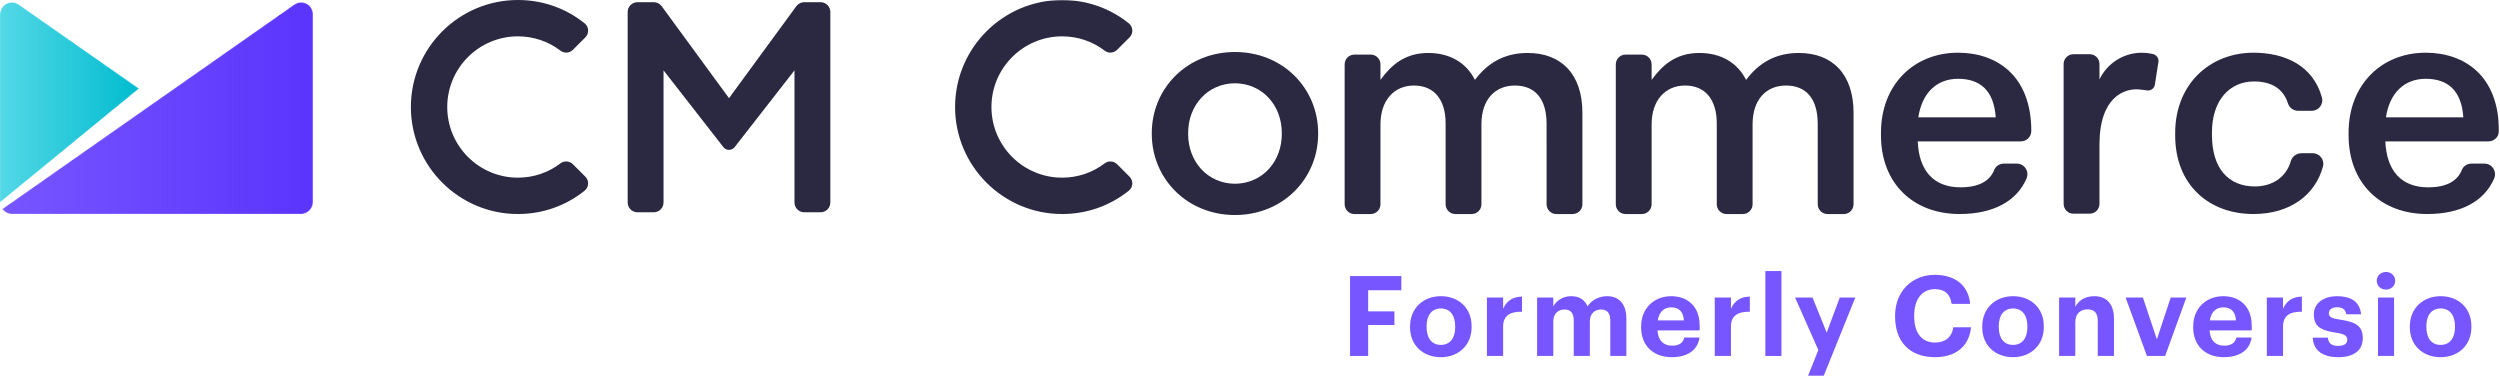 <?xml version="1.0" encoding="UTF-8"?>
<svg width="2223px" height="335px" viewBox="0 0 2223 335" version="1.1" xmlns="http://www.w3.org/2000/svg" xmlns:xlink="http://www.w3.org/1999/xlink">
    <!-- Generator: Sketch 59.1 (86144) - https://sketch.com -->
    <title>Group 44</title>
    <desc>Created with Sketch.</desc>
    <defs>
        <polygon id="path-1" points="0 335 2222.045 335 2222.045 0.797 0 0.797"></polygon>
        <path d="M260.684,2.721 L0.907,184.614 C2.819,187.338 5.98,189.131 9.568,189.125 L9.568,189.125 L9.581,189.131 L9.581,189.125 L266.766,189.125 C272.612,189.125 277.352,184.385 277.352,178.532 L277.352,178.532 L277.352,11.218 C277.319,9.175 276.698,7.119 275.434,5.313 L275.434,5.313 C273.372,2.375 270.091,0.799 266.754,0.799 L266.754,0.799 C264.656,0.799 262.537,1.422 260.684,2.721" id="path-3"></path>
        <linearGradient x1="-3.09283944e-05%" y1="50%" x2="100%" y2="50%" id="linearGradient-5">
            <stop stop-color="#7756FF" offset="0%"></stop>
            <stop stop-color="#5B34FD" offset="100%"></stop>
        </linearGradient>
        <path d="M1.918,5.305 C0.655,7.111 0.032,9.173 0,11.216 L0,11.216 L0.006,178.852 L123.683,77.538 L16.667,2.712 C14.817,1.415 12.697,0.793 10.599,0.793 L10.599,0.793 C7.263,0.793 3.98,2.366 1.918,5.305" id="path-6"></path>
        <linearGradient x1="0%" y1="50%" x2="100%" y2="50%" id="linearGradient-8">
            <stop stop-color="#54D8E6" offset="0%"></stop>
            <stop stop-color="#00BCCF" offset="100%"></stop>
        </linearGradient>
    </defs>
    <g id="Page-1" stroke="none" stroke-width="1" fill="none" fill-rule="evenodd">
        <g id="Group-44" transform="translate(0, -1)">
            <polygon id="Fill-1" fill="#7856FF" points="1200.471 246.483 1246.073 246.483 1246.073 259.1 1216.566 259.1 1216.566 277.878 1239.913 277.878 1239.913 289.999 1216.566 289.999 1216.566 317.518 1200.471 317.518"></polygon>
            <g id="Group-32" transform="translate(0, 0.203)">
                <path d="M1293.961,291.684 L1293.961,290.988 C1293.961,281.053 1289.292,275.092 1281.244,275.092 C1273.296,275.092 1268.527,280.854 1268.527,290.789 L1268.527,291.584 C1268.527,301.519 1273.098,307.48 1281.244,307.48 C1289.292,307.48 1293.961,301.519 1293.961,291.684 M1253.824,291.882 L1253.824,291.087 C1253.824,274.794 1265.647,264.163 1281.244,264.163 C1296.842,264.163 1308.565,274.595 1308.565,290.789 L1308.565,291.584 C1308.565,307.977 1296.743,318.409 1281.145,318.409 C1265.647,318.409 1253.824,308.077 1253.824,291.882" id="Fill-2" fill="#7856FF"></path>
                <path d="M1322.178,265.356 L1336.584,265.356 L1336.584,275.291 C1339.862,268.336 1344.929,264.661 1353.374,264.56 L1353.374,277.973 C1342.743,277.873 1336.584,281.351 1336.584,291.286 L1336.584,317.315 L1322.178,317.315 L1322.178,265.356 Z" id="Fill-4" fill="#7856FF"></path>
                <path d="M1366.787,265.356 L1381.193,265.356 L1381.193,273.303 C1383.776,268.435 1389.339,264.163 1397.089,264.163 C1403.944,264.163 1409.11,267.043 1411.594,273.204 C1415.766,266.945 1422.522,264.163 1429.079,264.163 C1438.716,264.163 1446.168,270.224 1446.168,284.034 L1446.168,317.315 L1431.861,317.315 L1431.861,285.623 C1431.861,278.966 1428.881,275.986 1423.715,275.986 C1418.151,275.986 1413.68,279.562 1413.68,286.616 L1413.68,317.315 L1399.374,317.315 L1399.374,285.623 C1399.374,278.966 1396.294,275.986 1391.227,275.986 C1385.663,275.986 1381.193,279.562 1381.193,286.616 L1381.193,317.315 L1366.787,317.315 L1366.787,265.356 Z" id="Fill-6" fill="#7856FF"></path>
                <path d="M1497.336,285.722 C1496.839,277.873 1492.865,274.099 1486.01,274.099 C1479.552,274.099 1475.181,278.37 1474.088,285.722 L1497.336,285.722 Z M1459.285,291.982 L1459.285,291.187 C1459.285,274.794 1470.909,264.163 1486.01,264.163 C1499.422,264.163 1511.344,272.012 1511.344,290.59 L1511.344,294.565 L1473.889,294.565 C1474.287,303.208 1478.956,308.175 1486.805,308.175 C1493.461,308.175 1496.74,305.294 1497.634,300.923 L1511.245,300.923 C1509.556,312.15 1500.614,318.409 1486.407,318.409 C1470.71,318.409 1459.285,308.573 1459.285,291.982 L1459.285,291.982 Z" id="Fill-8" fill="#7856FF"></path>
                <path d="M1524.757,265.356 L1539.163,265.356 L1539.163,275.291 C1542.441,268.336 1547.508,264.661 1555.953,264.56 L1555.953,277.973 C1545.322,277.873 1539.163,281.351 1539.163,291.286 L1539.163,317.315 L1524.757,317.315 L1524.757,265.356 Z" id="Fill-10" fill="#7856FF"></path>
                <mask id="mask-2" fill="white">
                    <use xlink:href="#path-1"></use>
                </mask>
                <g id="Clip-13"></g>
                <polygon id="Fill-12" fill="#7856FF" mask="url(#mask-2)" points="1569.764 317.316 1584.07 317.316 1584.07 241.81 1569.764 241.81"></polygon>
                <polygon id="Fill-14" fill="#7856FF" mask="url(#mask-2)" points="1616.856 312.05 1596.191 265.356 1611.69 265.356 1624.307 296.552 1635.931 265.356 1649.741 265.356 1621.625 335 1607.716 335"></polygon>
                <path d="M1685.11,282.245 L1685.11,281.45 C1685.11,259.891 1700.211,245.187 1720.379,245.187 C1737.467,245.187 1750.184,253.533 1751.873,271.018 L1735.381,271.018 C1734.189,262.474 1729.42,257.904 1720.479,257.904 C1709.252,257.904 1702.099,266.646 1702.099,281.35 L1702.099,282.145 C1702.099,296.849 1708.855,305.393 1720.578,305.393 C1729.42,305.393 1735.58,300.923 1736.871,291.782 L1752.668,291.782 C1750.88,309.367 1738.262,318.408 1720.777,318.408 C1697.528,318.408 1685.11,304.101 1685.11,282.245" id="Fill-15" fill="#7856FF" mask="url(#mask-2)"></path>
                <path d="M1802.741,291.684 L1802.741,290.988 C1802.741,281.053 1798.072,275.092 1790.024,275.092 C1782.076,275.092 1777.307,280.854 1777.307,290.789 L1777.307,291.584 C1777.307,301.519 1781.878,307.48 1790.024,307.48 C1798.072,307.48 1802.741,301.519 1802.741,291.684 M1762.604,291.882 L1762.604,291.087 C1762.604,274.794 1774.427,264.163 1790.024,264.163 C1805.622,264.163 1817.345,274.595 1817.345,290.789 L1817.345,291.584 C1817.345,307.977 1805.523,318.409 1789.925,318.409 C1774.427,318.409 1762.604,308.077 1762.604,291.882" id="Fill-16" fill="#7856FF" mask="url(#mask-2)"></path>
                <path d="M1830.958,265.356 L1845.364,265.356 L1845.364,273.601 C1847.947,268.435 1853.61,264.163 1862.253,264.163 C1872.486,264.163 1879.739,270.324 1879.739,284.231 L1879.739,317.315 L1865.333,317.315 L1865.333,286.318 C1865.333,279.264 1862.551,275.887 1856.193,275.887 C1850.033,275.887 1845.364,279.663 1845.364,287.312 L1845.364,317.315 L1830.958,317.315 L1830.958,265.356 Z" id="Fill-17" fill="#7856FF" mask="url(#mask-2)"></path>
                <polygon id="Fill-18" fill="#7856FF" mask="url(#mask-2)" points="1890.073 265.356 1905.472 265.356 1917.891 302.512 1930.21 265.356 1944.119 265.356 1925.243 317.315 1909.049 317.315"></polygon>
                <path d="M1988.233,285.722 C1987.736,277.873 1983.762,274.099 1976.907,274.099 C1970.449,274.099 1966.078,278.37 1964.985,285.722 L1988.233,285.722 Z M1950.182,291.982 L1950.182,291.187 C1950.182,274.794 1961.806,264.163 1976.907,264.163 C1990.319,264.163 2002.241,272.012 2002.241,290.59 L2002.241,294.565 L1964.786,294.565 C1965.184,303.208 1969.853,308.175 1977.702,308.175 C1984.358,308.175 1987.637,305.294 1988.531,300.923 L2002.142,300.923 C2000.453,312.15 1991.511,318.409 1977.304,318.409 C1961.607,318.409 1950.182,308.573 1950.182,291.982 L1950.182,291.982 Z" id="Fill-19" fill="#7856FF" mask="url(#mask-2)"></path>
                <path d="M2015.654,265.356 L2030.06,265.356 L2030.06,275.291 C2033.338,268.336 2038.405,264.661 2046.85,264.56 L2046.85,277.973 C2036.219,277.873 2030.06,281.351 2030.06,291.286 L2030.06,317.315 L2015.654,317.315 L2015.654,265.356 Z" id="Fill-20" fill="#7856FF" mask="url(#mask-2)"></path>
                <path d="M2056.488,301.022 L2069.9,301.022 C2070.496,305.692 2072.781,308.375 2079.041,308.375 C2084.604,308.375 2087.187,306.288 2087.187,302.711 C2087.187,299.135 2084.107,297.644 2076.656,296.551 C2062.846,294.464 2057.482,290.491 2057.482,280.358 C2057.482,269.529 2067.417,264.163 2078.047,264.163 C2089.571,264.163 2098.215,268.336 2099.507,280.257 L2086.293,280.257 C2085.498,275.986 2083.114,274 2078.146,274 C2073.477,274 2070.795,276.185 2070.795,279.363 C2070.795,282.642 2073.278,283.933 2080.829,285.026 C2093.843,286.914 2100.997,290.193 2100.997,301.32 C2100.997,312.546 2092.85,318.409 2079.14,318.409 C2065.132,318.409 2056.985,312.25 2056.488,301.022" id="Fill-21" fill="#7856FF" mask="url(#mask-2)"></path>
                <path d="M2114.51,317.315 L2128.816,317.315 L2128.816,265.355 L2114.51,265.355 L2114.51,317.315 Z M2113.417,250.453 C2113.417,245.982 2116.994,242.604 2121.564,242.604 C2126.233,242.604 2129.81,245.982 2129.81,250.453 C2129.81,254.924 2126.233,258.302 2121.564,258.302 C2116.994,258.302 2113.417,254.924 2113.417,250.453 L2113.417,250.453 Z" id="Fill-22" fill="#7856FF" mask="url(#mask-2)"></path>
                <path d="M2182.962,291.684 L2182.962,290.988 C2182.962,281.053 2178.293,275.092 2170.245,275.092 C2162.297,275.092 2157.528,280.854 2157.528,290.789 L2157.528,291.584 C2157.528,301.519 2162.099,307.48 2170.245,307.48 C2178.293,307.48 2182.962,301.519 2182.962,291.684 M2142.825,291.882 L2142.825,291.087 C2142.825,274.794 2154.648,264.163 2170.245,264.163 C2185.843,264.163 2197.566,274.595 2197.566,290.789 L2197.566,291.584 C2197.566,307.977 2185.744,318.409 2170.146,318.409 C2154.648,318.409 2142.825,308.077 2142.825,291.882" id="Fill-23" fill="#7856FF" mask="url(#mask-2)"></path>
                <path d="M1358.369,47.895 C1337.307,47.895 1322.552,57.105 1311.501,71.853 C1304.137,57.105 1289.913,47.895 1269.901,47.895 C1248.578,47.895 1236.471,59.481 1227.515,71.853 L1227.51,58.023 C1227.51,53.23 1223.624,49.343 1218.815,49.343 L1204.346,49.343 C1199.547,49.343 1195.656,53.23 1195.656,58.023 L1195.656,182.43 C1195.656,187.234 1199.547,191.131 1204.346,191.131 L1218.815,191.131 C1223.624,191.131 1227.51,187.234 1227.51,182.43 L1227.515,111.358 C1227.515,90.031 1239.622,76.852 1257.268,76.852 C1274.904,76.852 1285.435,88.969 1285.435,110.562 L1285.435,182.43 C1285.435,187.234 1289.331,191.131 1294.13,191.131 L1308.604,191.131 C1313.403,191.131 1317.294,187.234 1317.294,182.43 L1317.294,111.358 C1317.294,88.969 1329.666,76.852 1347.047,76.852 C1364.948,76.852 1375.214,88.713 1375.214,110.817 L1375.224,182.43 C1375.224,187.234 1379.11,191.131 1383.904,191.131 L1398.383,191.131 C1403.182,191.131 1407.073,187.234 1407.073,182.43 L1407.073,101.076 C1407.073,67.112 1388.647,47.895 1358.369,47.895" id="Fill-24" fill="#2A2941" mask="url(#mask-2)"></path>
                <path d="M1599.478,47.895 C1578.415,47.895 1563.661,57.105 1552.609,71.853 C1545.245,57.105 1531.021,47.895 1511.009,47.895 C1489.686,47.895 1477.58,59.481 1468.624,71.853 L1468.619,58.023 C1468.619,53.23 1464.733,49.343 1459.923,49.343 L1445.455,49.343 C1440.656,49.343 1436.765,53.23 1436.765,58.023 L1436.765,182.43 C1436.765,187.234 1440.656,191.131 1445.455,191.131 L1459.923,191.131 C1464.733,191.131 1468.619,187.234 1468.619,182.43 L1468.624,111.358 C1468.624,90.031 1480.731,76.852 1498.377,76.852 C1516.013,76.852 1526.543,88.969 1526.543,110.562 L1526.543,182.43 C1526.543,187.234 1530.44,191.131 1535.239,191.131 L1549.713,191.131 C1554.512,191.131 1558.403,187.234 1558.403,182.43 L1558.403,111.358 C1558.403,88.969 1570.775,76.852 1588.156,76.852 C1606.057,76.852 1616.323,88.713 1616.323,110.817 L1616.333,182.43 C1616.333,187.234 1620.219,191.131 1625.013,191.131 L1639.492,191.131 C1644.291,191.131 1648.182,187.234 1648.182,182.43 L1648.182,101.076 C1648.182,67.112 1629.756,47.895 1599.478,47.895" id="Fill-25" fill="#2A2941" mask="url(#mask-2)"></path>
                <path d="M944.413,33.12 C958.274,33.12 971.376,37.537 982.32,45.86 C983.784,46.982 985.538,47.573 987.385,47.573 C989.613,47.573 991.709,46.706 993.295,45.125 L1004.439,33.986 C1006.111,32.304 1007.004,29.978 1006.876,27.602 C1006.744,25.235 1005.607,23.022 1003.745,21.533 C986.798,7.967 966.276,0.797 944.413,0.797 C891.95,0.797 849.258,43.473 849.258,95.951 C849.258,148.42 891.95,191.105 944.413,191.105 C966.276,191.105 986.793,183.925 1003.74,170.369 C1005.596,168.89 1006.739,166.666 1006.861,164.31 C1006.994,161.924 1006.101,159.598 1004.428,157.926 L993.285,146.787 C991.694,145.216 989.598,144.349 987.364,144.349 C985.523,144.349 983.779,144.92 982.31,146.043 C971.361,154.365 958.264,158.772 944.413,158.772 C909.779,158.772 881.592,130.6 881.592,95.951 C881.592,61.303 909.779,33.12 944.413,33.12" id="Fill-26" fill="#2A2941" mask="url(#mask-2)"></path>
                <path d="M1915.747,49.32 C1915.355,49.137 1915.03,49.021 1914.841,48.955 C1914.493,48.858 1914.123,48.77 1913.728,48.692 C1910.764,48.025 1907.698,47.682 1904.533,47.682 C1887.93,47.682 1873.58,57.37 1866.847,71.4 L1866.847,57.699 C1866.847,52.894 1862.951,49.008 1858.157,49.008 L1843.673,49.008 C1838.899,49.008 1834.982,52.894 1834.982,57.699 L1834.982,182.107 C1834.982,186.899 1838.899,190.797 1843.673,190.797 L1858.157,190.797 C1862.951,190.797 1866.847,186.899 1866.847,182.107 L1866.847,129.444 C1866.847,86.922 1889.042,79.271 1901.852,80.311 C1904.362,80.515 1906.565,80.852 1908.441,81.107 C1908.441,81.107 1909.139,81.186 1909.514,81.213 C1909.692,81.228 1909.873,81.236 1910.056,81.236 C1913.032,81.236 1915.516,79.119 1916.078,76.305 L1919.28,55.848 C1919.327,55.545 1919.351,55.233 1919.351,54.917 C1919.351,52.431 1917.871,50.286 1915.747,49.32" id="Fill-27" fill="#2A2941" mask="url(#mask-2)"></path>
                <path d="M1139.774,119.513 L1139.774,119.956 C1139.774,144.269 1122.851,163.934 1098.135,164.201 C1073.419,163.934 1056.496,144.269 1056.496,119.956 L1056.496,119.513 L1056.496,119.07 C1056.496,94.757 1073.419,75.092 1098.135,74.825 C1122.851,75.092 1139.774,94.757 1139.774,119.07 L1139.774,119.513 Z M1098.135,47.038 C1055.479,47.038 1024.165,79.423 1024.165,119.171 L1024.165,119.513 L1024.165,119.855 C1024.165,159.603 1055.479,191.988 1098.135,191.988 C1140.791,191.988 1172.105,159.603 1172.105,119.855 L1172.105,119.513 L1172.105,119.171 C1172.105,79.423 1140.791,47.038 1098.135,47.038 L1098.135,47.038 Z" id="Fill-28" fill="#2A2941" mask="url(#mask-2)"></path>
                <path d="M1774.585,105.139 C1773.007,81.414 1760.876,70.862 1741.102,70.862 C1721.854,70.862 1708.929,83.786 1705.772,105.139 L1774.585,105.139 Z M1672.547,120.962 L1672.547,118.847 C1672.547,76.132 1701.811,47.662 1741.102,47.662 C1775.379,47.662 1806.232,67.963 1806.232,117.27 C1806.232,122.368 1802.099,126.501 1797,126.501 L1705.247,126.501 C1706.298,152.599 1719.481,167.37 1743.217,167.37 C1759.658,167.37 1769.363,161.793 1773.322,151.785 C1774.678,148.359 1778.189,146.276 1781.874,146.276 L1793.361,146.276 C1800.179,146.276 1804.656,153.283 1801.966,159.547 C1793.15,180.074 1771.921,191.106 1742.422,191.106 C1701.811,191.106 1672.547,164.472 1672.547,120.962 L1672.547,120.962 Z" id="Fill-29" fill="#2A2941" mask="url(#mask-2)"></path>
                <path d="M2190.398,105.139 C2188.82,81.414 2176.689,70.862 2156.915,70.862 C2137.667,70.862 2124.742,83.786 2121.585,105.139 L2190.398,105.139 Z M2088.36,120.962 L2088.36,118.847 C2088.36,76.132 2117.625,47.662 2156.915,47.662 C2191.192,47.662 2222.045,67.963 2222.045,117.27 C2222.045,122.368 2217.912,126.501 2212.813,126.501 L2121.06,126.501 C2122.112,152.599 2135.294,167.37 2159.03,167.37 C2175.471,167.37 2185.176,161.793 2189.136,151.785 C2190.491,148.359 2194.002,146.276 2197.687,146.276 L2209.174,146.276 C2215.992,146.276 2220.469,153.283 2217.779,159.547 C2208.963,180.074 2187.734,191.106 2158.235,191.106 C2117.625,191.106 2088.36,164.472 2088.36,120.962 L2088.36,120.962 Z" id="Fill-30" fill="#2A2941" mask="url(#mask-2)"></path>
                <path d="M1934.174,121.231 L1934.174,119.115 C1934.174,75.349 1965.284,47.663 2003.78,47.663 C2030.97,47.663 2056.693,58.489 2064.674,87.549 C2066.303,93.481 2061.719,99.341 2055.569,99.341 L2043.681,99.341 C2039.583,99.341 2035.751,96.834 2034.528,92.921 C2030.206,79.094 2019.073,73.234 2004.306,73.234 C1982.428,73.234 1966.873,90.109 1966.873,118.59 L1966.873,120.694 C1966.873,150.762 1981.634,166.576 2005.101,166.576 C2019.867,166.576 2032.817,158.907 2037.061,143.917 C2038.24,139.75 2042.284,137.043 2046.615,137.043 L2056.486,137.043 C2062.638,137.043 2067.203,142.893 2065.602,148.833 C2058.785,174.114 2036.381,191.106 2003.78,191.106 C1964.232,191.106 1934.174,165.266 1934.174,121.231" id="Fill-31" fill="#2A2941" mask="url(#mask-2)"></path>
            </g>
            <g id="Group-35" transform="translate(1, 2.203)">
                <mask id="mask-4" fill="white">
                    <use xlink:href="#path-3"></use>
                </mask>
                <g id="Clip-34"></g>
                <path d="M260.684,2.721 L0.907,184.614 C2.819,187.338 5.98,189.131 9.568,189.125 L9.568,189.125 L9.581,189.131 L9.581,189.125 L266.766,189.125 C272.612,189.125 277.352,184.385 277.352,178.532 L277.352,178.532 L277.352,11.218 C277.319,9.175 276.698,7.119 275.434,5.313 L275.434,5.313 C273.372,2.375 270.091,0.799 266.754,0.799 L266.754,0.799 C264.656,0.799 262.537,1.422 260.684,2.721" id="Fill-33" fill="url(#linearGradient-5)" mask="url(#mask-4)"></path>
            </g>
            <g id="Group-38" transform="translate(0, 2.203)">
                <mask id="mask-7" fill="white">
                    <use xlink:href="#path-6"></use>
                </mask>
                <g id="Clip-37"></g>
                <path d="M1.918,5.305 C0.655,7.111 0.032,9.173 0,11.216 L0,11.216 L0.006,178.852 L123.683,77.538 L16.667,2.712 C14.817,1.415 12.697,0.793 10.599,0.793 L10.599,0.793 C7.263,0.793 3.98,2.366 1.918,5.305" id="Fill-36" fill="url(#linearGradient-8)" mask="url(#mask-7)"></path>
            </g>
            <g id="Group-43" transform="translate(365, 0.203)" fill="#2A2941">
                <path d="M95.508,33.12 C109.369,33.12 122.471,37.537 133.416,45.86 C134.879,46.982 136.633,47.573 138.48,47.573 C140.708,47.573 142.805,46.706 144.391,45.125 L155.534,33.986 C157.207,32.304 158.099,29.978 157.972,27.602 C157.839,25.235 156.702,23.022 154.84,21.533 C137.893,7.967 117.371,0.797 95.508,0.797 C43.045,0.797 0.353,43.473 0.353,95.951 C0.353,148.42 43.045,191.105 95.508,191.105 C117.371,191.105 137.888,183.925 154.835,170.369 C156.692,168.89 157.834,166.666 157.956,164.31 C158.089,161.924 157.196,159.598 155.523,157.926 L144.381,146.787 C142.789,145.216 140.693,144.349 138.459,144.349 C136.618,144.349 134.874,144.92 133.405,146.043 C122.456,154.365 109.359,158.772 95.508,158.772 C60.874,158.772 32.687,130.6 32.687,95.951 C32.687,61.303 60.874,33.12 95.508,33.12" id="Fill-39"></path>
                <path d="M364.644,2.746 L350.106,2.746 C347.248,2.746 344.757,4.135 343.144,6.247 L283.233,88.091 L223.322,6.247 C221.709,4.135 219.218,2.746 216.36,2.746 L201.822,2.746 C197.024,2.746 193.125,6.645 193.125,11.454 L193.125,180.865 C193.125,185.673 197.024,189.573 201.822,189.573 L216.317,189.573 C221.115,189.573 225.015,185.673 225.015,180.865 L225.015,63.351 L277.933,131.244 C277.974,131.296 278.014,131.347 278.055,131.388 L278.484,131.928 L278.504,131.928 C279.667,133.233 281.338,134.069 283.233,134.071 C285.128,134.069 286.799,133.233 287.962,131.928 L287.982,131.928 L288.411,131.388 C288.452,131.347 288.492,131.296 288.533,131.244 L341.451,63.351 L341.451,180.865 C341.451,185.673 345.351,189.573 350.149,189.573 L364.644,189.573 C369.442,189.573 373.341,185.673 373.341,180.865 L373.341,11.454 C373.341,6.645 369.442,2.746 364.644,2.746" id="Fill-41"></path>
            </g>
        </g>
    </g>
</svg>